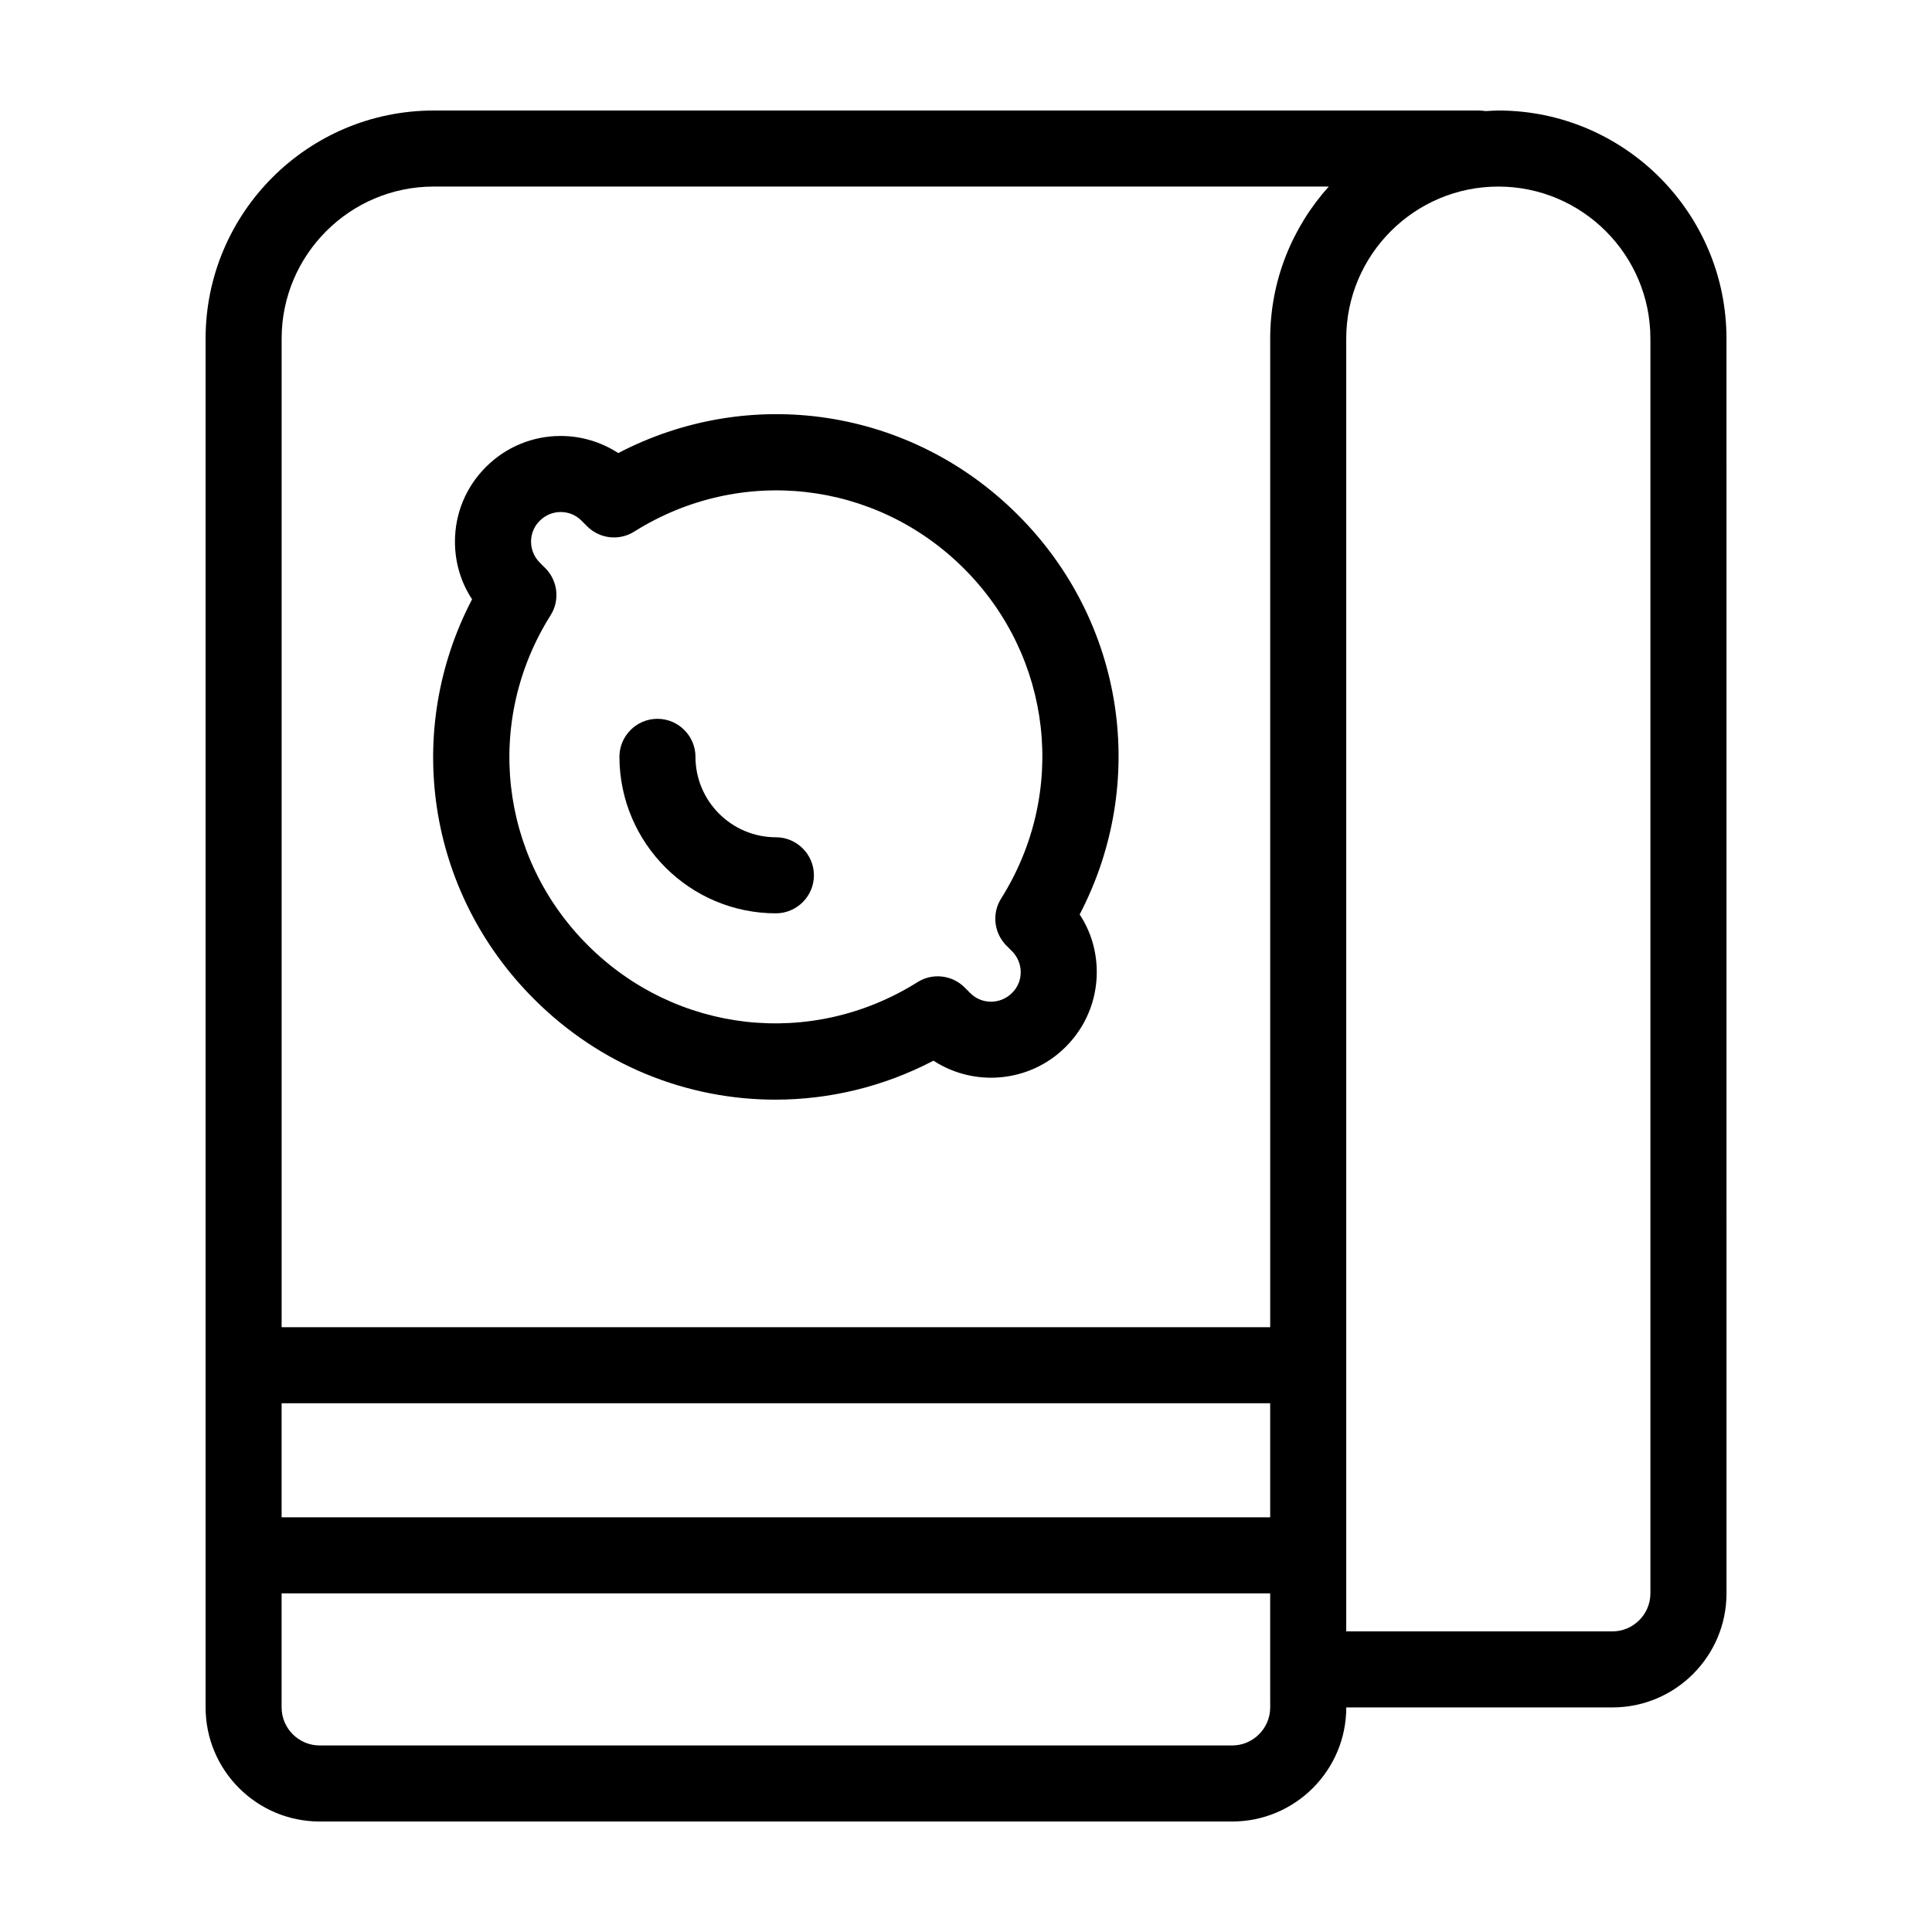 <?xml version="1.0" encoding="UTF-8"?>
<!-- Uploaded to: SVG Repo, www.svgrepo.com, Generator: SVG Repo Mixer Tools -->
<svg fill="#000000" width="800px" height="800px" version="1.1" viewBox="144 144 512 512" xmlns="http://www.w3.org/2000/svg">
 <g>
  <path d="m541.07 173.29c-1.109 0-2.215 0.102-3.375 0.152-0.555-0.051-1.109-0.152-1.664-0.152h-277.09c-33.352 0-60.457 27.105-60.457 60.457v362.74c0 16.676 13.551 30.23 30.23 30.23h241.83c16.676 0 30.23-13.551 30.23-30.23h70.535c16.676 0 30.23-13.551 30.23-30.23l-0.008-332.51c0-33.352-27.105-60.457-60.457-60.457zm-322.44 342.59h261.98v30.23l-261.98-0.004zm40.305-322.44h237.2c-9.625 10.73-15.52 24.836-15.52 40.305v261.98h-261.98v-261.98c0-22.219 18.086-40.305 40.305-40.305zm221.68 403.05c0 5.543-4.535 10.078-10.078 10.078l-241.83-0.004c-5.543 0-10.078-4.535-10.078-10.078v-30.23h261.98v20.152zm100.76-30.23c0 5.543-4.535 10.078-10.078 10.078h-70.531v-342.59c0-22.219 18.086-40.305 40.305-40.305s40.305 18.086 40.305 40.305z"/>
  <path d="m349.62 386.04c5.543 0 10.078-4.535 10.078-10.078 0-5.543-4.535-10.078-10.078-10.078-11.738 0-21.312-9.574-21.312-21.312 0-5.543-4.535-10.078-10.078-10.078-5.543 0-10.078 4.535-10.078 10.078 0.055 22.879 18.648 41.469 41.469 41.469z"/>
  <path d="m349.46 435.42c14.258 0 28.617-3.375 41.918-10.328 10.832 7.055 25.543 5.844 35.066-3.68 5.289-5.289 8.211-12.344 8.211-19.801 0-5.492-1.562-10.781-4.535-15.266 18.238-34.965 11.992-77.586-16.375-105.9-28.363-28.363-70.938-34.613-105.9-16.375-4.484-2.922-9.773-4.535-15.266-4.535-7.457 0-14.508 2.922-19.801 8.211-5.289 5.289-8.211 12.293-8.211 19.801 0 5.492 1.562 10.781 4.535 15.266-18.238 34.965-11.992 77.535 16.375 105.9 17.586 17.637 40.66 26.707 63.984 26.707zm-60.961-140.87-1.461-1.461c-3.074-3.074-3.074-8.062 0-11.082 1.512-1.512 3.527-2.316 5.543-2.316 2.016 0 4.031 0.754 5.543 2.316l1.461 1.461c3.324 3.324 8.516 3.93 12.496 1.41 28.062-17.633 63.984-13.602 87.41 9.824 23.426 23.426 27.457 59.398 9.824 87.41-2.519 3.981-1.914 9.168 1.41 12.496l1.461 1.461c1.461 1.461 2.316 3.477 2.316 5.543 0 2.117-0.805 4.082-2.316 5.543-3.074 3.074-8.062 3.074-11.082 0l-1.461-1.461c-3.324-3.324-8.516-3.93-12.496-1.41-28.062 17.633-63.984 13.602-87.41-9.824-23.426-23.426-27.457-59.398-9.824-87.41 2.516-3.984 1.914-9.176-1.414-12.5z"/>
 </g>
</svg>